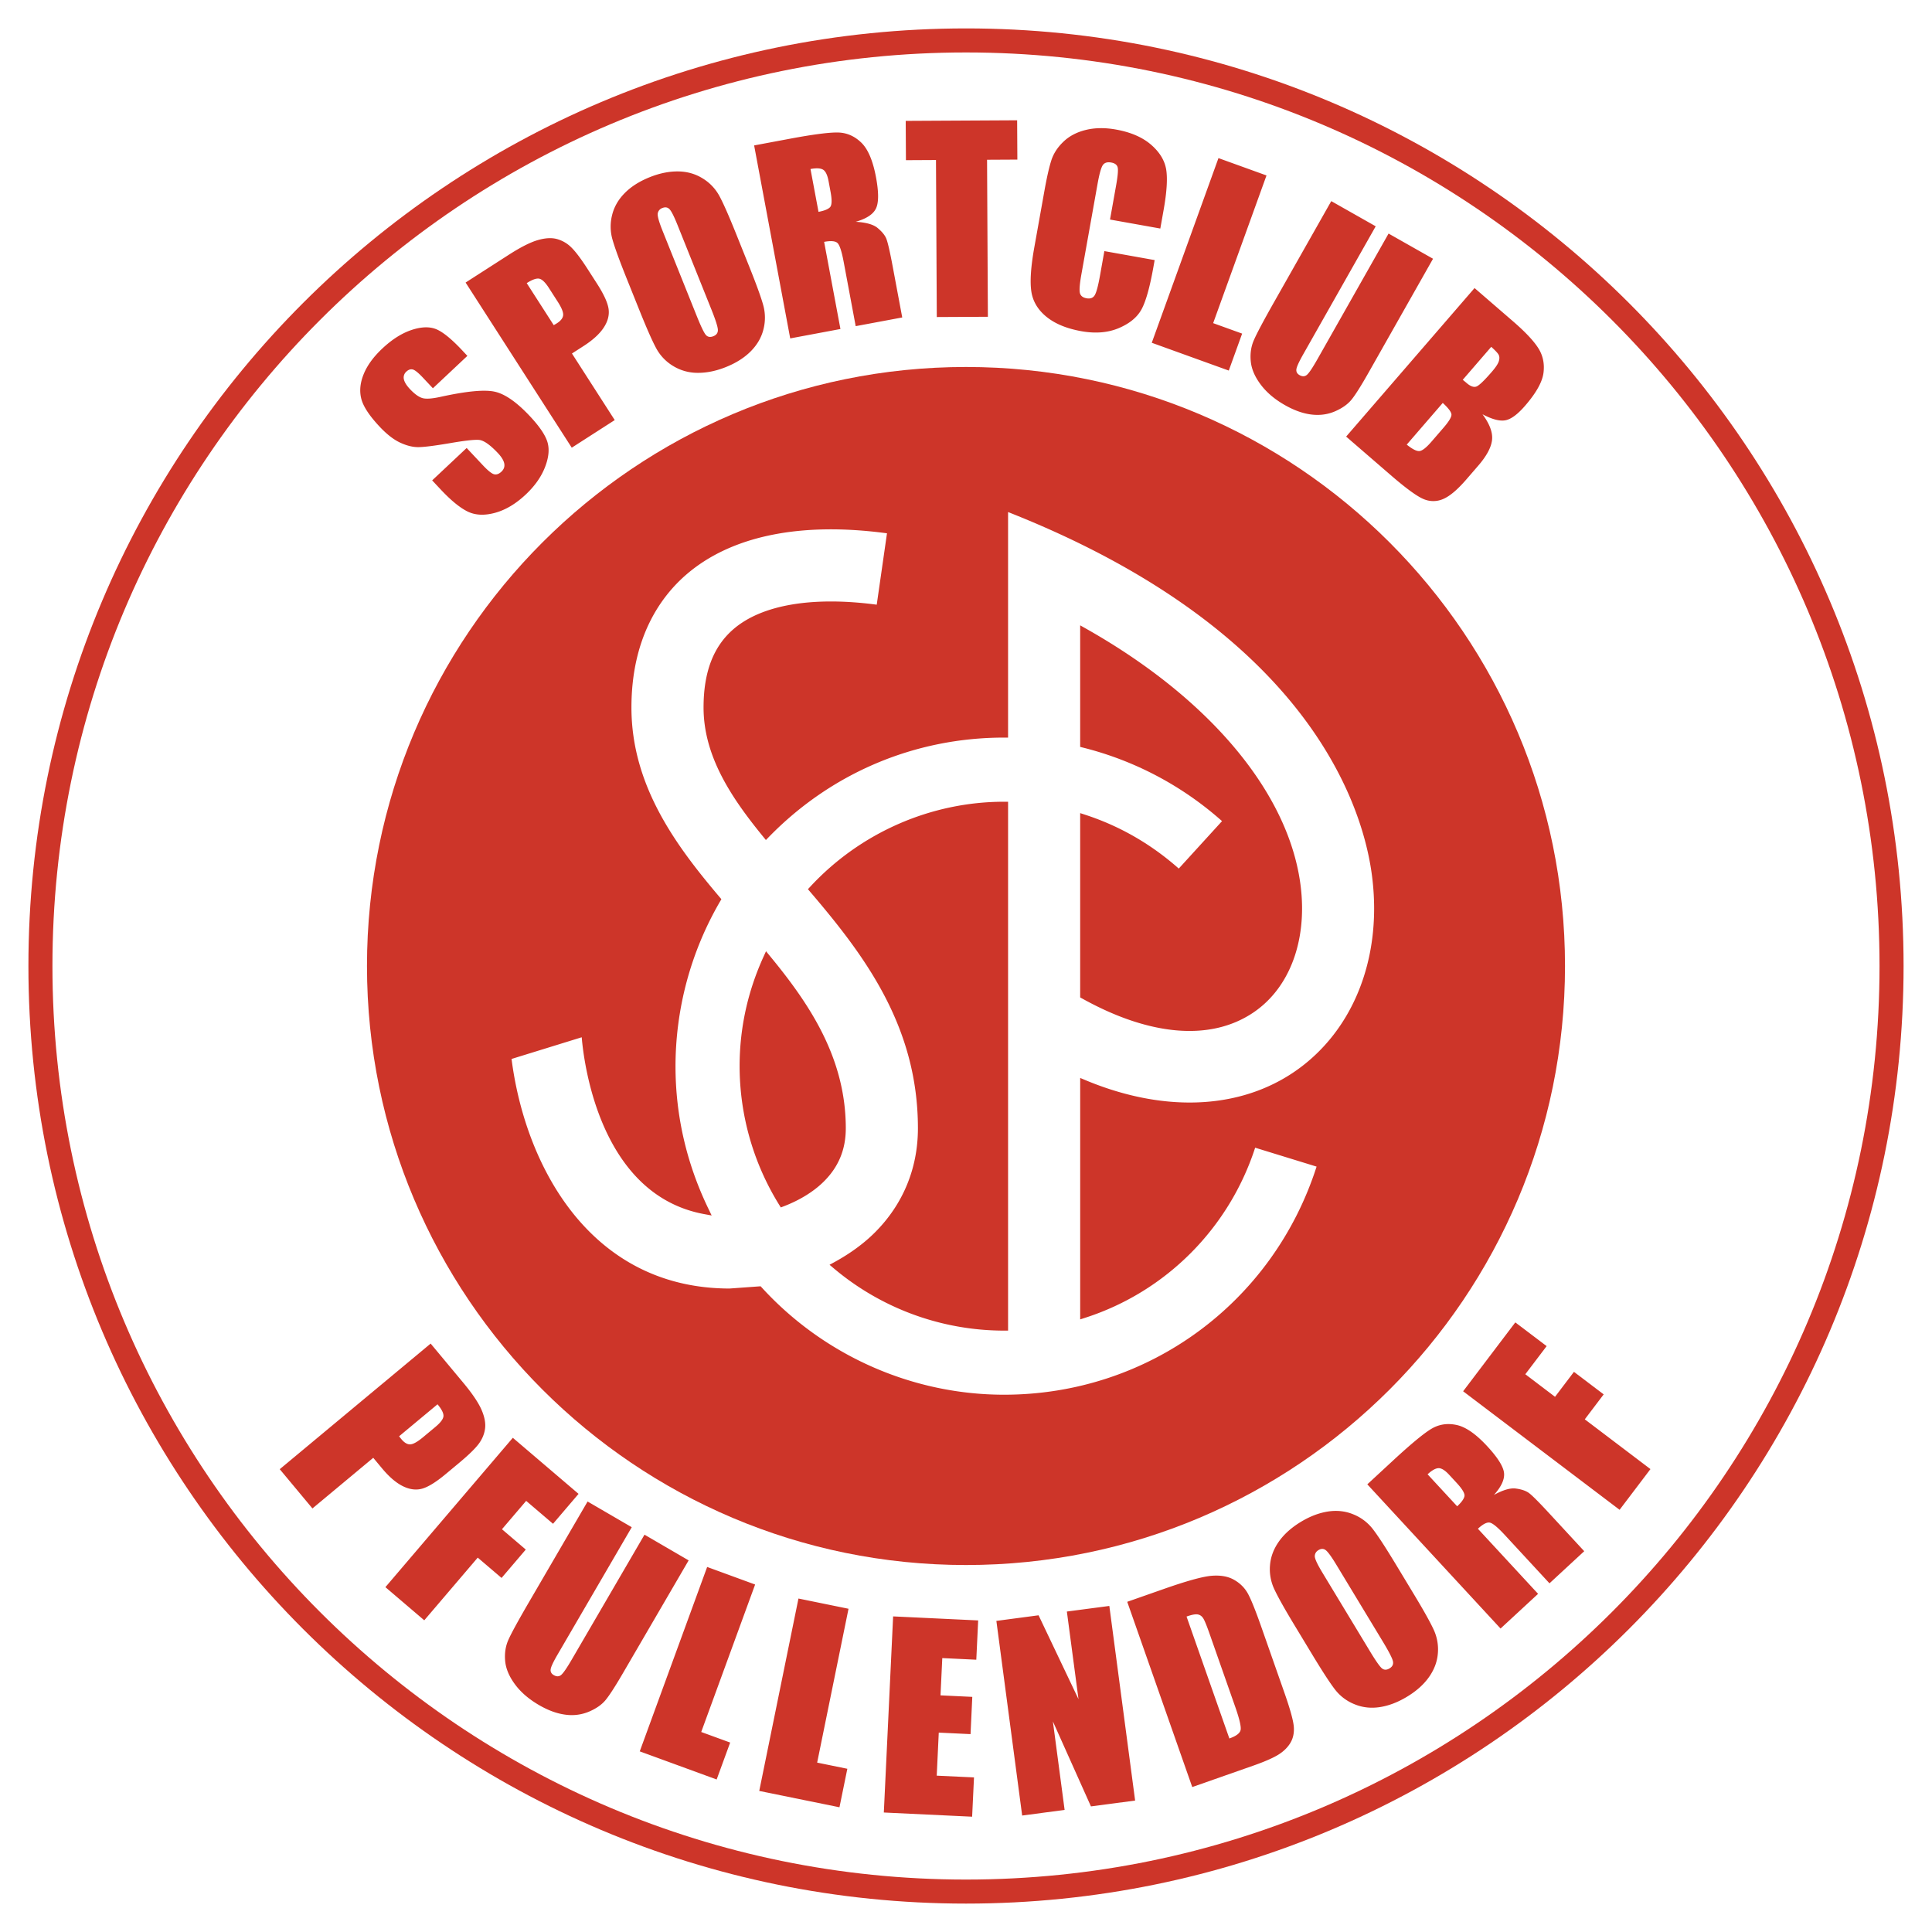 <svg xmlns="http://www.w3.org/2000/svg" width="2500" height="2500" viewBox="0 0 192.756 192.756"><g fill-rule="evenodd" clip-rule="evenodd"><path fill="#fff" d="M0 0h192.756v192.756H0V0z"/><path d="M189.92 96.378c0 51.663-41.879 93.544-93.542 93.544-51.662 0-93.543-41.881-93.543-93.544S44.716 2.835 96.378 2.835c51.663-.001 93.542 41.88 93.542 93.543z" fill="#cd3529"/><path d="M187.521 96.378c0 50.339-40.805 91.146-91.144 91.146-50.337 0-91.145-40.807-91.145-91.146 0-50.337 40.807-91.145 91.145-91.145 50.34 0 91.144 40.808 91.144 91.145z" fill="#fff"/><path d="M156.141 96.378c0 33.005-26.756 59.765-59.763 59.765-33.008 0-59.764-26.76-59.764-59.765 0-33.007 26.756-59.764 59.764-59.764 33.007 0 59.763 26.757 59.763 59.764z" fill="#cd3529"/><path d="M46.631 35.505l-3.441 3.233-.994-1.058c-.463-.494-.803-.766-1.018-.818-.215-.051-.427.019-.633.213a.775.775 0 0 0-.253.75c.056.29.258.619.604.989.446.475.848.771 1.204.888.351.124.974.086 1.87-.112 2.575-.565 4.372-.735 5.392-.51 1.02.226 2.186 1.038 3.5 2.437.956 1.017 1.54 1.878 1.755 2.584.214.706.134 1.543-.243 2.51-.375.967-1.017 1.876-1.922 2.728-.995.935-2.021 1.544-3.077 1.829-1.056.285-1.967.239-2.73-.137-.763-.377-1.647-1.101-2.651-2.168l-.877-.935 3.441-3.233 1.625 1.73c.502.533.873.83 1.113.891.24.061.484-.026.733-.259.247-.234.34-.504.281-.812-.061-.307-.27-.652-.627-1.034-.79-.838-1.42-1.279-1.893-1.322-.479-.037-1.463.075-2.954.334-1.498.253-2.526.382-3.085.387-.559.006-1.167-.143-1.821-.446-.655-.303-1.338-.834-2.051-1.592-1.026-1.092-1.639-2.023-1.834-2.791-.195-.769-.115-1.587.241-2.458.355-.871.974-1.72 1.856-2.549.964-.905 1.932-1.521 2.904-1.848.972-.326 1.791-.355 2.457-.09.666.268 1.532.969 2.599 2.104l.529.565zM53.801 27.805c.283.058.606.369.966.932l.87 1.354c.394.611.575 1.061.55 1.352-.027.291-.234.56-.622.809a6.217 6.217 0 0 1-.319.189l-2.695-4.193c.55-.352.966-.5 1.25-.443zm3.243 16.861l4.288-2.755-4.268-6.642 1.147-.738c.936-.601 1.61-1.216 2.022-1.846.415-.63.575-1.255.483-1.876-.093-.621-.477-1.457-1.151-2.508l-.923-1.435c-.662-1.031-1.207-1.755-1.635-2.175a3.24 3.24 0 0 0-1.449-.844c-.537-.144-1.178-.104-1.924.115-.745.22-1.7.706-2.867 1.455l-4.314 2.772 10.591 16.477zM70.94 30.785c.432 1.07.656 1.765.681 2.085.025.32-.125.545-.447.674-.315.126-.565.083-.75-.128-.187-.213-.49-.846-.914-1.9l-3.402-8.48c-.375-.935-.536-1.524-.481-1.767a.7.7 0 0 1 .453-.515c.292-.117.532-.077.722.122.188.197.451.719.79 1.563l3.348 8.346zm2.53-7.386c-.751-1.872-1.321-3.164-1.712-3.875a4.635 4.635 0 0 0-1.677-1.74c-.728-.447-1.543-.674-2.446-.681-.902-.007-1.842.185-2.815.576-1.026.412-1.857.941-2.494 1.587s-1.056 1.375-1.255 2.186a4.68 4.68 0 0 0 .025 2.408c.221.794.696 2.105 1.429 3.931l1.248 3.11c.752 1.872 1.322 3.165 1.713 3.876a4.618 4.618 0 0 0 1.676 1.74 4.657 4.657 0 0 0 2.445.681c.902.007 1.842-.185 2.815-.576 1.026-.411 1.856-.94 2.494-1.587.637-.646 1.056-1.374 1.255-2.185a4.658 4.658 0 0 0-.025-2.408c-.218-.794-.696-2.105-1.428-3.932l-1.248-3.111zM82.112 16.925c.254.149.437.527.553 1.137l.196 1.057c.159.846.14 1.368-.058 1.564-.198.197-.576.348-1.14.453l-.8-4.273c.58-.109.996-.088 1.249.062zM78.84 33.763l5.011-.938-1.627-8.694c.69-.129 1.139-.085 1.348.13.208.216.409.84.603 1.872l1.198 6.407 4.643-.868-.951-5.083c-.291-1.556-.512-2.499-.659-2.829-.147-.33-.431-.668-.85-1.017-.418-.349-1.146-.554-2.183-.615 1.075-.308 1.752-.753 2.027-1.338.278-.585.275-1.625-.004-3.122-.308-1.639-.793-2.784-1.46-3.434-.668-.649-1.437-.988-2.306-1.013-.87-.025-2.486.183-4.847.625l-3.543.663 3.6 19.254zM101.48 12.001l.022 3.922-3.023.016.082 15.666-5.097.026-.081-15.665-2.998.016-.022-3.922 11.117-.059zM115.764 22.801l-5.018-.897.598-3.348c.176-.974.23-1.591.166-1.852-.064-.26-.279-.424-.645-.489-.412-.074-.699.027-.863.3-.164.274-.332.899-.506 1.874l-1.6 8.948c-.168.936-.223 1.556-.162 1.862.061.305.285.491.674.561.371.067.643-.032.807-.298.168-.267.346-.928.535-1.986l.432-2.423 5.018.897-.135.752c-.357 1.997-.75 3.388-1.182 4.174-.432.785-1.188 1.405-2.264 1.861-1.078.456-2.322.558-3.736.306-1.471-.264-2.633-.746-3.492-1.448-.857-.702-1.357-1.552-1.5-2.548-.141-.997-.041-2.439.295-4.33l1.008-5.634c.248-1.39.482-2.423.703-3.101s.623-1.295 1.211-1.854c.586-.559 1.332-.948 2.236-1.167s1.9-.232 2.988-.038c1.479.264 2.646.769 3.506 1.511.857.743 1.361 1.568 1.512 2.474.148.908.062 2.26-.26 4.062l-.326 1.831zM126.359 17.505l-5.322 14.735 2.891 1.044-1.332 3.688-7.684-2.774 6.654-18.424 4.793 1.731zM142.973 25.816l-6.445 11.385c-.732 1.291-1.287 2.174-1.668 2.648-.379.475-.934.871-1.66 1.187-.727.315-1.508.423-2.348.323-.84-.1-1.719-.411-2.641-.932-1.02-.577-1.822-1.255-2.412-2.034s-.926-1.547-1.006-2.306.014-1.458.283-2.098c.27-.64.947-1.92 2.035-3.842l5.709-10.081 4.434 2.512-7.229 12.766c-.42.743-.648 1.241-.684 1.494-.035.253.07.449.316.589.283.16.529.149.74-.033s.555-.696 1.037-1.545l7.104-12.545 4.435 2.512zM149.512 35.382c.096.167.107.381.031.641-.074.26-.312.621-.713 1.084-.758.877-1.27 1.364-1.533 1.459-.264.096-.588-.021-.967-.348-.09-.079-.221-.187-.391-.325l2.842-3.289c.391.351.637.61.731.778zm-15.207 8.177l4.461 3.857c1.551 1.341 2.654 2.139 3.309 2.395a2.447 2.447 0 0 0 1.949-.042c.645-.284 1.402-.928 2.268-1.929l1.188-1.374c.834-.965 1.295-1.818 1.381-2.561s-.232-1.6-.951-2.573c.957.507 1.717.707 2.283.6.568-.107 1.225-.593 1.973-1.459 1.107-1.28 1.717-2.375 1.83-3.284.115-.909-.059-1.728-.521-2.457-.463-.73-1.301-1.619-2.514-2.669l-3.844-3.323-12.812 14.819zm10.506-2.209c.018.251-.248.695-.797 1.331l-1.199 1.387c-.52.6-.92.911-1.201.935-.283.023-.703-.191-1.264-.643l3.594-4.159c.56.514.849.898.867 1.149zM44.244 141.291c-.023.289-.291.646-.805 1.074l-1.237 1.031c-.558.463-.983.699-1.274.709-.292.01-.584-.162-.879-.516a7.904 7.904 0 0 1-.229-.293l3.832-3.189c.418.5.615.897.592 1.184zm-16.334 5.291l3.262 3.916 6.067-5.053.874 1.049c.711.855 1.404 1.449 2.081 1.783.675.332 1.316.416 1.921.248.605-.17 1.387-.652 2.348-1.453l1.31-1.09c.941-.783 1.595-1.414 1.959-1.889.364-.479.584-.99.66-1.543.076-.551-.041-1.182-.351-1.896-.31-.711-.909-1.6-1.795-2.666l-3.281-3.939-15.055 12.533zM51.165 143.449l6.558 5.594-2.547 2.986-2.68-2.287-2.415 2.83 2.376 2.028-2.416 2.832-2.377-2.028-5.335 6.254-3.877-3.308 12.713-14.901zM68.706 155.68l-6.585 11.303c-.748 1.283-1.315 2.158-1.7 2.629-.386.469-.945.859-1.674 1.166a4.458 4.458 0 0 1-2.353.293c-.837-.109-1.713-.43-2.626-.961-1.012-.592-1.809-1.277-2.389-2.064-.581-.785-.906-1.559-.978-2.318-.07-.758.031-1.459.309-2.096s.972-1.908 2.083-3.816l5.831-10.01 4.405 2.564-7.385 12.68c-.431.738-.665 1.23-.702 1.484-.041.252.062.449.309.594.281.162.528.156.74-.023.213-.18.564-.689 1.055-1.533l7.256-12.457 4.404 2.565zM75.339 158.088l-5.378 14.713 2.888 1.054-1.348 3.684-7.673-2.805 6.725-18.398 4.786 1.752zM84.657 160.506l-3.129 15.349 3.011.616-.785 3.841-8.004-1.63 3.913-19.196 4.994 1.02zM89.107 161.268l8.485.402-.186 3.92-3.394-.162-.177 3.718 3.171.151-.175 3.717-3.17-.151-.203 4.295 3.718.174-.186 3.92-8.81-.418.927-19.566zM110.678 160.225l2.574 19.416-4.408.584-3.797-8.479 1.17 8.828-4.235.563-2.574-19.42 4.211-.559 3.983 8.369-1.161-8.744 4.237-.558zM119.506 161.074c.229.043.408.174.545.393s.352.744.645 1.584l2.523 7.184c.434 1.232.619 2.018.559 2.352-.062.334-.438.621-1.125.861l-4.271-12.164c.522-.186.895-.255 1.124-.21zm-.555 17.221l6.061-2.127c1.148-.402 1.986-.77 2.514-1.094.525-.324.928-.715 1.205-1.168s.395-.984.355-1.6c-.041-.611-.354-1.752-.936-3.41l-2.271-6.471c-.613-1.752-1.08-2.908-1.396-3.467s-.773-1.008-1.369-1.346c-.598-.338-1.344-.469-2.234-.396-.895.074-2.5.518-4.82 1.334l-3.596 1.262 6.487 18.483zM137.959 163.771c.596.986.932 1.637 1.008 1.949s-.035.557-.334.736c-.289.176-.543.172-.76-.006s-.621-.756-1.207-1.727l-4.729-7.82c-.521-.861-.775-1.414-.76-1.664.014-.25.135-.443.363-.582.268-.162.514-.162.73.004s.562.637 1.033 1.414l4.656 7.696zm1.303-7.695c-1.045-1.727-1.816-2.908-2.316-3.547a4.63 4.63 0 0 0-1.936-1.447c-.791-.324-1.631-.414-2.523-.277-.893.141-1.787.48-2.686 1.023-.945.572-1.682 1.229-2.205 1.969-.523.742-.818 1.527-.887 2.361a4.68 4.68 0 0 0 .416 2.369c.346.75 1.025 1.969 2.045 3.652l1.734 2.867c1.045 1.727 1.814 2.91 2.316 3.551a4.615 4.615 0 0 0 1.936 1.441c.789.326 1.629.416 2.523.279.891-.141 1.785-.482 2.684-1.025.947-.57 1.682-1.227 2.205-1.967.525-.744.82-1.527.887-2.361a4.667 4.667 0 0 0-.416-2.371c-.344-.748-1.025-1.967-2.045-3.65l-1.732-2.867zM143.523 146.479c.293-.008.65.213 1.07.67l.729.789c.586.635.848 1.084.785 1.355s-.305.604-.725.99l-2.951-3.191c.432-.401.796-.604 1.092-.613zm6.188 16l3.744-3.461-6.004-6.494c.516-.479.918-.68 1.211-.607.291.072.793.49 1.504 1.262l4.426 4.789 3.467-3.205-3.51-3.797c-1.072-1.162-1.762-1.848-2.061-2.047-.303-.199-.723-.338-1.262-.408-.539-.072-1.266.141-2.176.639.746-.83 1.082-1.566 1.006-2.211-.078-.639-.633-1.52-1.666-2.639-1.131-1.225-2.152-1.936-3.062-2.129-.912-.197-1.742-.072-2.492.367-.75.441-2.008 1.479-3.773 3.107l-2.646 2.447 13.294 14.387zM145.977 138.807l5.205-6.871 3.127 2.367-2.129 2.806 2.966 2.25 1.887-2.49 2.967 2.248-1.885 2.49 6.551 4.965-3.078 4.061-15.611-11.826z" fill="#cd3529"/><path d="M108.324 107.779c8.188 3.408 16.082 2.875 21.662-1.465 4.576-3.559 7.111-9.248 7.111-15.67a25.6 25.6 0 0 0-.273-3.699c-1.012-6.906-6.592-24.152-36.248-35.857V73.59h-.4c-8.893 0-17.22 3.516-23.45 9.899l-.312.32-.283-.347c-3.083-3.776-5.937-7.95-5.937-12.871 0-3.523.972-6.078 2.971-7.809 2.833-2.453 7.916-3.302 14.307-2.452l1.023-7.122c-8.619-1.162-15.556.247-20.044 4.136-2.487 2.156-5.452 6.204-5.452 13.247 0 7.859 4.538 13.88 8.792 18.906l.182.216-.142.244a32.738 32.738 0 0 0-4.436 16.413c0 4.918 1.098 9.689 3.264 14.186l.343.713-.776-.143c-10.417-1.943-11.984-15.197-12.188-17.637-.797.248-6.422 1.984-7 2.164 1.357 10.631 7.82 22.887 21.748 22.904l3.103-.225.131.145c6.213 6.783 15.017 10.674 24.154 10.674 14.348 0 26.811-9.139 31.182-22.758-.689-.213-5.561-1.711-6.129-1.887-2.604 8.021-8.881 14.357-16.934 16.961l-.523.17v-24.09l.554.232zm-.553-26.654l.523.171c3.482 1.136 6.598 2.96 9.312 5.361l4.316-4.733a32.913 32.913 0 0 0-13.85-7.33l-.303-.076V62.391l.596.336c11.779 6.654 19.506 15.539 21.197 24.376 1.146 5.973-.607 11.322-4.576 13.958-4.234 2.818-10.275 2.309-17.012-1.436l-.205-.113V81.125h.002zM78.21 120.348l-.31.119-.174-.283a26.31 26.31 0 0 1-3.935-13.812c0-3.758.797-7.42 2.369-10.883l.265-.583.407.495c3.923 4.763 7.553 10.14 7.553 17.169 0 2.102-.713 3.836-2.182 5.301-.998.996-2.38 1.856-3.993 2.477zm22.366 12.408h-.4a26.378 26.378 0 0 1-16.966-6.193l-.446-.375.511-.279c1.564-.859 2.916-1.85 4.013-2.945 2.809-2.805 4.293-6.4 4.293-10.395 0-10.162-5.307-17.222-10.743-23.584l-.231-.271.242-.26c4.989-5.38 12.034-8.465 19.327-8.465h.4v52.767z" fill="#fff"/></g></svg>